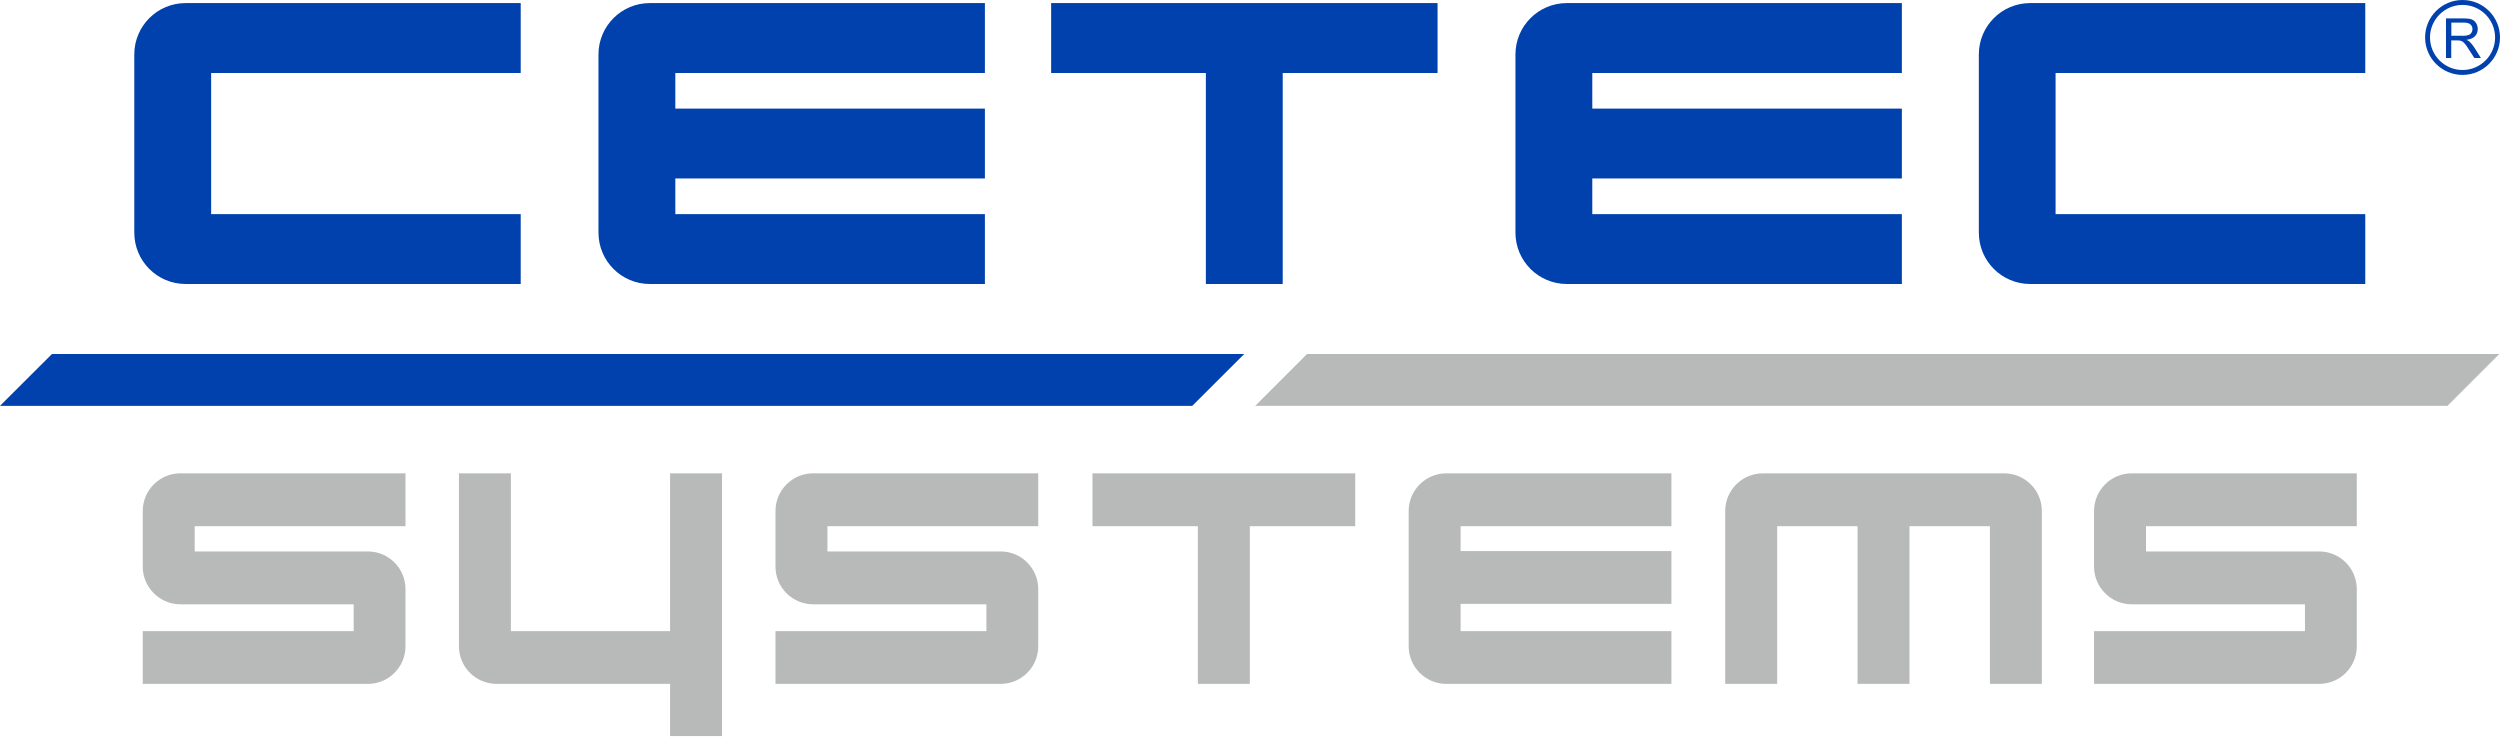 <svg width="400" height="118" viewBox="0 0 400 118" fill="none" xmlns="http://www.w3.org/2000/svg">
<g clip-path="url(#clip0_21_75)">
<path d="M190.765 64.934H0L8.313 56.64H199.077L190.765 64.934ZM83.314 11.675H33.782V34.258H83.314V45.44H29.708C25.159 45.439 21.487 41.767 21.486 37.218V8.715C21.486 4.166 25.159 0.493 29.708 0.493H83.314V11.675ZM157.584 11.675H108.052V17.375H157.584V28.557H108.052V34.258H157.584V45.44H103.978C99.428 45.439 95.756 41.767 95.756 37.218V8.715C95.756 4.166 99.428 0.493 103.978 0.493H157.584V11.675ZM230.01 11.675H205.234V45.44H192.938V11.675H168.182V0.493H230.01V11.675ZM304.299 11.675H254.767V17.375H304.299V28.557H254.767V34.258H304.299V45.44H250.692C246.161 45.439 242.471 41.767 242.471 37.218V8.715C242.471 4.166 246.161 0.493 250.692 0.493H304.299V11.675ZM378.441 11.675H328.892V34.258H378.441V45.44H324.835C320.286 45.439 316.614 41.767 316.613 37.218V8.715C316.613 4.166 320.286 0.493 324.835 0.493H378.441V11.675Z" fill="#0041AD"/>
<path d="M81.743 100.982H107.212V75.732H115.525V117.772H107.212V109.423H79.459C76.134 109.423 73.43 106.737 73.43 103.394V75.732H81.743V100.982ZM64.879 84.191H31.151V88.23H58.85C62.193 88.23 64.879 90.934 64.879 94.259V103.394C64.879 106.737 62.193 109.423 58.85 109.423H22.838V100.982H56.584V96.689H28.867C25.542 96.689 22.838 93.984 22.838 90.659V81.762C22.838 78.436 25.542 75.732 28.867 75.732H64.879V84.191ZM166.117 84.191H132.39V88.23H160.088C163.431 88.23 166.117 90.934 166.117 94.259V103.394C166.117 106.737 163.431 109.423 160.088 109.423H124.076V100.982H157.822V96.689H130.105C126.78 96.689 124.076 93.984 124.076 90.659V81.762C124.076 78.436 126.78 75.732 130.105 75.732H166.117V84.191ZM216.836 84.191H199.972V109.423H191.659V84.191H174.795V75.732H216.836V84.191ZM267.428 84.191H233.7V88.174H267.428V96.615H233.7V100.982H267.428V109.423H231.416C228.091 109.423 225.387 106.737 225.387 103.394V81.762C225.387 78.436 228.091 75.732 231.416 75.732H267.428V84.191ZM320.669 75.732C323.994 75.733 326.698 78.437 326.698 81.762V109.423H318.385V84.191H305.522V109.423H297.209V84.191H284.347V109.423H276.033V81.762C276.033 78.436 278.737 75.732 282.062 75.732H320.669ZM377.088 84.191H343.36V88.23H371.059C374.402 88.23 377.088 90.934 377.088 94.259V103.394C377.088 106.737 374.402 109.423 371.059 109.423H335.047V100.982H368.793V96.689H341.076C337.751 96.689 335.047 93.984 335.047 90.659V81.762C335.047 78.436 337.751 75.732 341.076 75.732H377.088V84.191ZM391.597 64.934H200.832L209.127 56.64H399.891L391.597 64.934Z" fill="#B8BAB9"/>
<path d="M395.159 6.687C395.049 6.577 394.866 6.486 394.647 6.376C395.25 6.285 395.707 6.102 395.999 5.792C396.291 5.481 396.438 5.098 396.438 4.659C396.438 4.312 396.346 3.983 396.182 3.709C395.999 3.417 395.762 3.216 395.469 3.106C395.177 2.996 394.738 2.942 394.172 2.942H391.358V9.282H392.199V6.468H393.167C393.386 6.468 393.533 6.468 393.642 6.504C393.77 6.541 393.898 6.596 394.026 6.669C394.154 6.742 394.3 6.888 394.446 7.089C394.611 7.29 394.812 7.582 395.049 7.966L395.89 9.282H396.949L395.853 7.546C395.634 7.217 395.396 6.925 395.159 6.705V6.687ZM394.026 5.719H392.217V3.618H394.227C394.702 3.618 395.049 3.709 395.268 3.91C395.488 4.111 395.597 4.348 395.597 4.659C395.597 4.86 395.542 5.061 395.433 5.225C395.323 5.408 395.159 5.536 394.939 5.609C394.72 5.682 394.428 5.737 394.044 5.737L394.026 5.719Z" fill="#0041AD"/>
<path d="M394.007 0C390.7 0 388.015 2.686 388.015 5.993C388.015 9.3 390.7 11.986 394.007 11.986C397.314 11.986 400 9.3 400 5.993C400 2.686 397.314 0 394.007 0ZM394.007 11.2C391.139 11.2 388.8 8.861 388.8 5.993C388.8 3.124 391.139 0.786 394.007 0.786C396.876 0.786 399.215 3.124 399.215 5.993C399.215 8.861 396.876 11.2 394.007 11.2Z" fill="#0041AD"/>
</g>
<defs>
<clipPath id="clip0_21_75">
<rect width="400" height="117.773" fill="white"/>
</clipPath>
</defs>
</svg>
